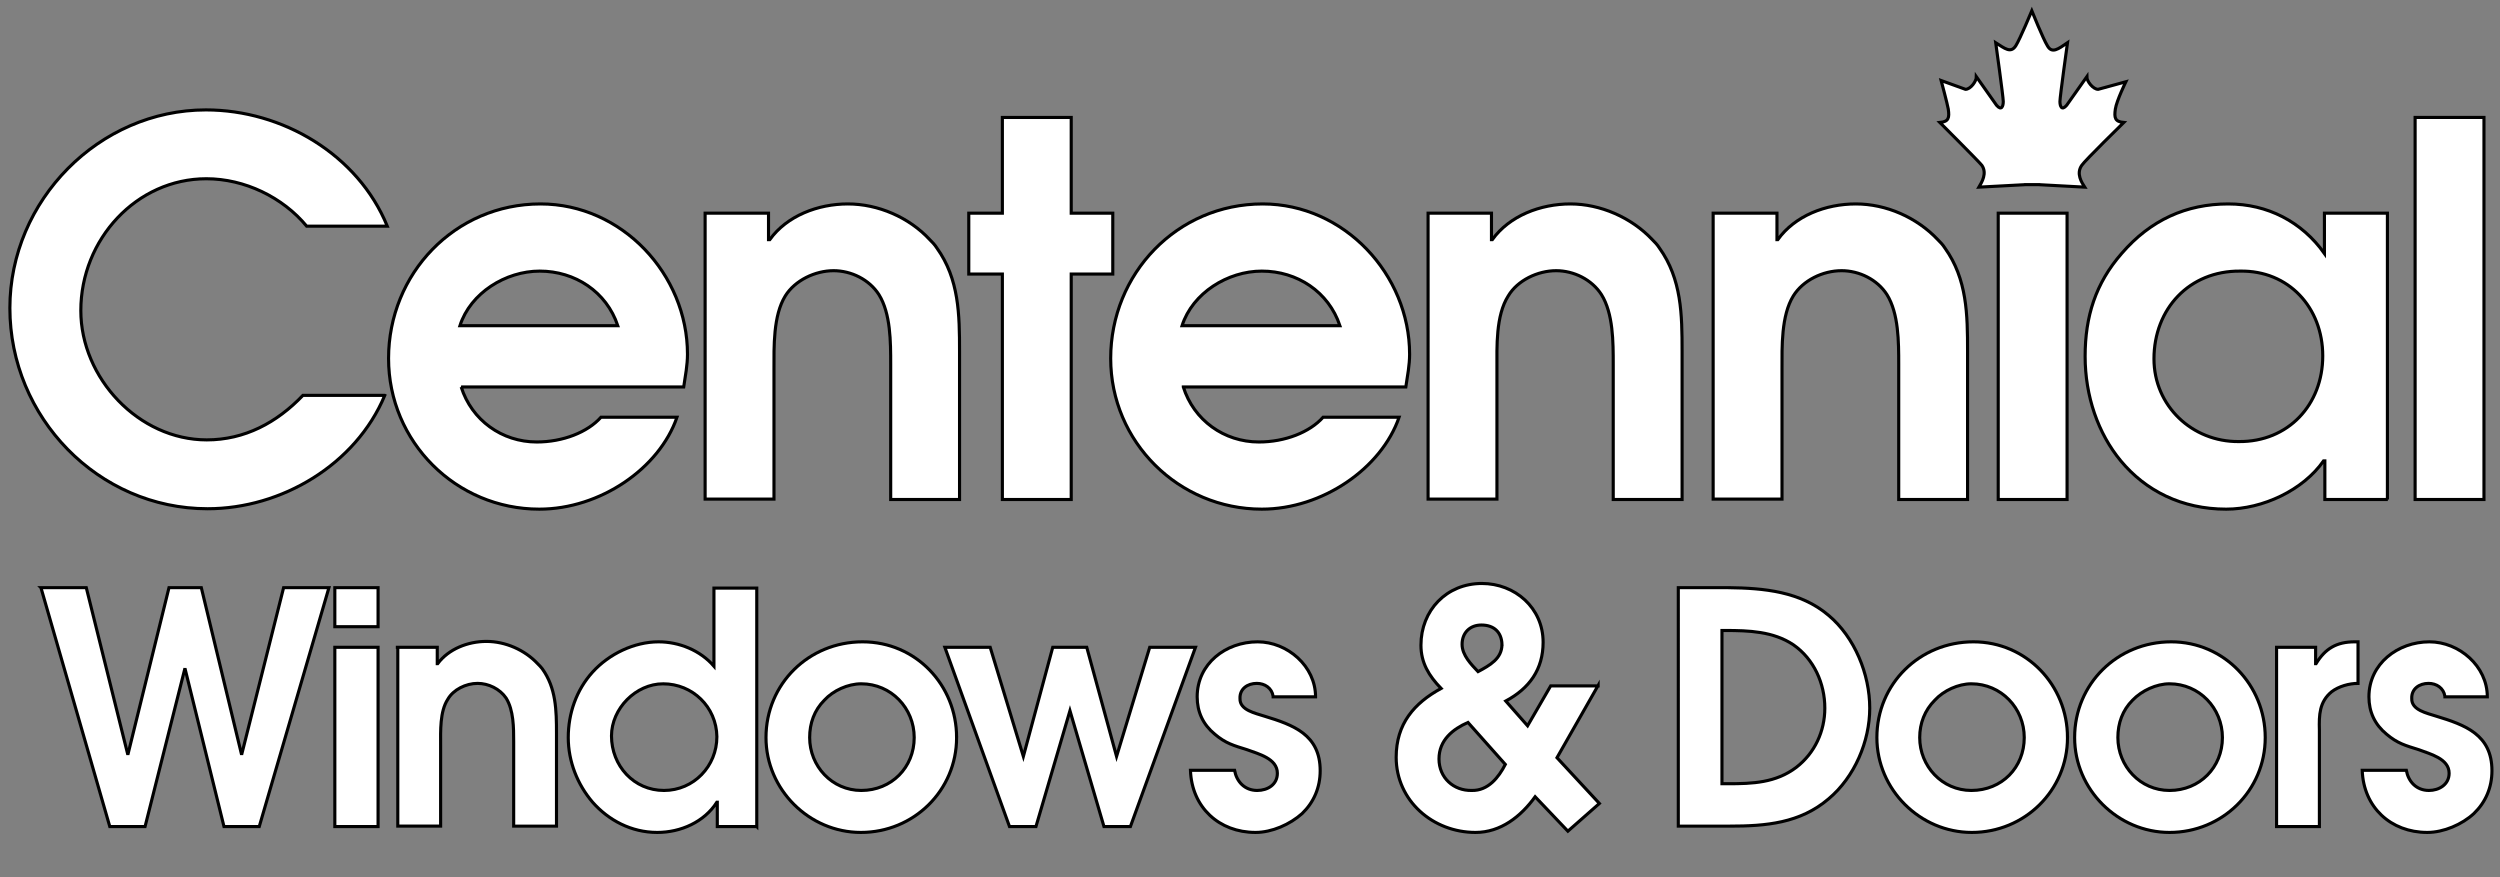 <svg width="799.6" height="280.6" xmlns="http://www.w3.org/2000/svg"><rect width="100%" height="100%" fill="#808080" stroke="none"/><g stroke="null" id="svg_1" fill="#FFF"><g id="svg_2"><path id="svg_3" d="M13.094 187.96h14.502l13.294 53.444 13.16-53.444h10.339l12.89 53.444 13.429-53.444h14.502l-22.29 76.406H71.64l-12.488-50.624-12.757 50.624h-11.28l-22.02-76.406z"/><path id="svg_4" d="M107.224 187.96h13.697v12.488H107.09V187.96h.134zm0 19.068h13.697v57.338H107.09v-57.338h.134z"/><path id="svg_5" d="M127.098 207.028h12.756v5.237h.135c3.491-4.7 9.668-7.117 15.576-7.117 6.043 0 12.22 2.685 16.383 7.117.537.537 1.074 1.074 1.477 1.611 4.43 6.177 4.565 13.294 4.565 20.68v29.675h-13.696v-26.99c0-4.431 0-10.071-2.418-13.965-2.014-2.954-5.64-4.7-9.13-4.7-3.76 0-7.789 2.014-9.535 5.103-2.55 3.894-2.282 10.205-2.282 14.636v25.916h-13.697v-57.203h-.134z"/><path id="svg_6" d="M242.042 264.366H229.42v-7.789h-.135c-4.028 6.311-11.548 9.668-19.068 9.668-8.325 0-15.576-3.894-20.679-9.668-4.834-5.64-7.788-13.025-7.788-20.679 0-7.654 2.551-15.174 7.788-20.948 5.237-5.774 13.294-9.668 21.082-9.668 6.58 0 13.294 2.686 17.725 7.788v-24.976h13.697v76.272zm-29.945-45.656c-8.728 0-16.516 7.923-16.516 16.65 0 9.535 7.117 17.457 16.785 17.457 9.534 0 16.92-7.788 16.92-17.187-.135-9.534-7.789-16.92-17.189-16.92z"/><path id="svg_7" d="M305.96 235.898c0 16.92-13.697 30.347-30.616 30.347-16.517 0-30.348-13.696-30.348-30.347 0-17.188 13.697-30.616 30.885-30.616 17.053 0 30.079 13.831 30.079 30.616zm-42.299-11.95c-3.223 3.222-4.7 7.385-4.7 11.95 0 9.131 7.117 16.92 16.517 16.92 9.668 0 16.92-7.386 16.92-16.92 0-9.4-7.386-17.188-16.92-17.188-4.297 0-8.997 2.149-11.817 5.237z"/><path id="svg_8" d="M302.2 207.028h14.502l10.608 34.913 9.4-34.913h10.876l9.534 34.913 10.609-34.913h14.636l-20.813 57.338h-8.46l-10.877-37.062-10.876 37.062h-8.46l-20.68-57.338z"/><path id="svg_9" d="M407.207 222.739c-.403-2.686-2.686-4.163-5.237-4.163-2.954 0-5.505 1.746-5.371 4.834-.134 3.76 4.968 4.7 7.788 5.64 9.266 2.82 17.86 5.908 17.86 17.456 0 5.371-2.015 10.071-5.775 13.697-3.894 3.491-9.668 6.042-14.905 6.042-11.682 0-20.41-8.056-20.813-19.873h14.1c.67 3.626 3.222 6.445 7.25 6.445 3.357 0 6.446-1.88 6.446-5.505 0-4.7-6.043-6.177-9.668-7.52-4.297-1.343-6.849-2.014-10.34-4.968-3.76-3.089-5.64-7.117-5.64-11.951 0-10.608 9.131-17.59 19.337-17.59 9.534 0 18.53 7.787 18.53 17.59h-13.562v-.134z"/><path id="svg_10" d="M511.14 219.247l-13.16 23.097 13.563 14.636-10.071 8.863-10.474-11.011c-4.565 6.31-11.01 11.413-19.068 11.413-13.562 0-25.379-10.07-25.379-24.036 0-10.742 5.774-17.322 14.368-22.022-3.894-4.028-6.445-8.19-6.445-13.83 0-11.146 8.19-19.74 19.47-19.74 10.609 0 19.605 7.788 19.605 18.8 0 8.728-4.43 14.77-11.95 18.799l6.982 7.922 7.385-12.756h15.174v-.135zm-41.627 11.817c-4.834 2.148-9.265 5.64-9.265 11.682 0 6.043 4.7 10.206 10.474 10.071 5.237.135 8.594-4.162 10.742-8.325l-11.95-13.428zm10.877-24.976c-.134-3.894-2.551-6.177-6.58-6.177-3.625 0-6.177 2.417-6.177 6.177 0 3.491 2.954 6.445 5.103 8.728 3.76-2.014 7.654-4.163 7.654-8.728z"/><path id="svg_11" d="M536.788 187.96h15.98c11.413.134 23.095 1.208 32.092 8.862 8.326 6.983 13.16 18.8 13.16 29.676 0 10.609-4.834 22.022-13.16 29.005-9.13 7.788-20.008 8.728-31.69 8.728h-16.382V187.96zm15.845 62.709c7.922 0 15.308-.269 21.888-5.237 5.908-4.566 9.13-11.548 9.13-18.934 0-7.922-3.49-15.71-10.07-20.276-6.446-4.297-14.234-4.565-21.754-4.565h-1.074v49.012h1.88z"/><path id="svg_12" d="M661.266 235.898c0 16.92-13.697 30.347-30.616 30.347-16.517 0-30.348-13.696-30.348-30.347 0-17.188 13.697-30.616 30.885-30.616 16.92 0 30.079 13.831 30.079 30.616zm-42.433-11.95c-3.223 3.222-4.834 7.385-4.834 11.95 0 9.131 7.117 16.92 16.517 16.92 9.802 0 16.919-7.386 16.919-16.92 0-9.4-7.385-17.188-16.92-17.188-4.162 0-8.862 2.149-11.682 5.237z"/><path id="svg_13" d="M724.512 235.898c0 16.92-13.697 30.347-30.616 30.347-16.516 0-30.347-13.696-30.347-30.347 0-17.188 13.696-30.616 30.884-30.616 16.92 0 30.079 13.831 30.079 30.616zm-42.433-11.95c-3.222 3.222-4.7 7.385-4.7 11.95 0 9.131 7.117 16.92 16.517 16.92 9.668 0 16.92-7.386 16.92-16.92 0-9.4-7.386-17.188-16.92-17.188-4.163 0-8.862 2.149-11.817 5.237z"/><path id="svg_14" d="M728.138 207.028h12.488v5.237h.134c2.954-4.834 6.58-6.983 12.354-6.983h1.074v13.294c-2.82 0-6.177.94-8.46 2.685-3.894 3.223-4.028 7.386-3.894 12.22v30.885h-13.696v-57.338z"/><path id="svg_15" d="M781.984 222.739c-.403-2.686-2.686-4.163-5.237-4.163-2.954 0-5.505 1.746-5.371 4.834-.134 3.76 4.968 4.7 7.788 5.64 9.266 2.82 17.86 5.908 17.86 17.456 0 5.371-2.015 10.071-5.775 13.697-3.76 3.491-9.668 6.042-14.905 6.042-11.682 0-20.41-8.056-20.813-19.873h14.1c.67 3.626 3.222 6.445 7.25 6.445 3.223 0 6.446-1.88 6.446-5.505 0-4.7-6.177-6.177-9.668-7.52-4.297-1.343-6.849-2.014-10.34-4.968-3.76-3.089-5.64-7.117-5.64-11.951 0-10.608 9.266-17.59 19.337-17.59 9.534 0 18.53 7.787 18.53 17.59h-13.562v-.134z"/></g><g id="svg_16"><g id="svg_17"><path id="svg_18" d="M123.07 126.46c-9.266 22.156-33.034 36.255-56.667 36.255-35.047 0-63.246-29.273-63.246-64.186 0-34.51 28.602-63.38 62.709-63.38 24.439 0 48.61 14.233 58.01 37.195H98.092C90.44 63.08 78.22 57.171 66 57.171c-22.29 0-40.15 19.336-40.15 42.164 0 21.619 18.531 41.358 40.284 41.358 12.086 0 22.425-5.505 30.75-14.234h26.185z"/><path id="svg_19" d="M147.508 123.774c3.357 10.608 13.026 17.59 24.171 17.59 8.325 0 16.248-3.088 20.545-7.922h24.305c-5.64 16.382-24.574 29.407-44.044 29.407-26.588 0-48.207-21.484-48.207-48.206 0-27.125 21.216-49.416 48.61-49.416 26.05 0 46.998 22.56 46.998 48.073 0 3.491-.672 6.848-1.209 10.474h-71.169zm50.087-19.605c-3.625-10.877-13.697-17.457-24.976-17.457-10.877 0-22.156 6.983-25.513 17.457h50.49z"/><path id="svg_20" d="M225.525 68.182h20.277v8.46h.403c5.505-7.655 15.442-11.415 24.976-11.415 9.668 0 19.605 4.297 26.185 11.414.805.806 1.61 1.612 2.282 2.686 7.117 9.937 7.251 21.35 7.251 33.033v47.401h-22.022v-43.238c0-7.117 0-16.248-3.76-22.29-3.088-4.835-8.862-7.655-14.502-7.655-5.908 0-12.353 3.089-15.442 8.057-3.894 6.311-3.626 16.248-3.626 23.499v41.493h-22.022V68.182z"/><path id="svg_21" d="M320.596 87.652h-10.742v-19.47h10.742V37.566h22.022v30.616h13.294v19.47h-13.294v72.109h-22.022V87.652z"/><path id="svg_22" d="M378.471 123.774c3.357 10.608 13.025 17.59 24.17 17.59 8.326 0 16.248-3.088 20.545-7.922h24.305c-5.64 16.382-24.573 29.407-43.91 29.407-26.587 0-48.34-21.484-48.34-48.206 0-27.125 21.216-49.416 48.609-49.416 26.05 0 46.998 22.56 46.998 48.073 0 3.491-.671 6.848-1.208 10.474h-71.17zm50.087-19.605c-3.626-10.877-13.697-17.457-24.977-17.457-10.876 0-22.156 6.983-25.513 17.457h50.49z"/><path id="svg_23" d="M456.757 68.182h20.276v8.46h.268c5.506-7.655 15.443-11.415 24.977-11.415s19.47 4.297 26.184 11.414c.806.806 1.612 1.612 2.283 2.686 7.117 9.937 7.251 21.35 7.251 33.033v47.401h-22.022v-43.238c0-7.117 0-16.248-3.76-22.29-3.088-4.835-8.862-7.655-14.502-7.655-5.908 0-12.354 3.089-15.308 8.057-4.028 6.311-3.625 16.248-3.625 23.499v41.493h-22.022V68.182z"/><path id="svg_24" d="M547.933 68.182h20.41v8.46h.27c5.505-7.655 15.307-11.415 24.975-11.415 9.669 0 19.471 4.297 26.185 11.414.806.806 1.612 1.612 2.283 2.686 7.117 9.937 7.251 21.35 7.251 33.033v47.401h-22.022v-43.238c0-7.117 0-16.248-3.76-22.29-3.088-4.835-8.862-7.655-14.502-7.655-6.043 0-12.354 3.089-15.442 8.057-3.894 6.311-3.626 16.248-3.626 23.499v41.493h-22.022V68.182z"/><path id="svg_25" d="M639.11 68.182h22.022v91.579H639.11v-91.58z"/><path id="svg_26" d="M763.722 159.761H743.58v-12.354h-.403c-6.58 9.4-19.47 15.442-31.153 15.442-14.234 0-25.782-5.908-33.705-15.442-7.25-8.728-11.413-20.679-11.413-33.436 0-12.756 3.357-23.364 11.682-32.898 9.265-10.743 20.68-15.846 34.107-15.846 12.488 0 23.5 5.64 30.75 15.846V68.182h20.143v91.579h.134zm-47.267-73.049c-16.248-.134-27.527 12.086-27.527 28.065 0 15.04 12.22 26.588 27.124 26.453 15.845.135 26.856-11.816 26.856-27.393 0-15.442-10.876-27.393-26.453-27.125z"/><path id="svg_27" d="M772.45 37.566h22.022V159.76H772.45V37.566z"/></g><path id="svg_28" d="M652.403 59.05h-.537l14.905.806c-.94-1.477-2.82-4.297-.94-6.982.94-1.477 13.428-13.697 13.428-13.697-2.82-.268-3.088-1.477-2.685-4.297.403-2.686 3.357-8.728 3.357-8.728l-8.863 2.417c-1.611 0-3.625-2.551-3.625-4.029l-6.446 9.132c-1.611 1.88-2.148.268-2.148-1.209s2.417-18.8 2.417-18.8c-2.954 2.015-4.969 3.626-6.446.94-1.342-2.148-4.968-11.145-4.968-11.145s-3.76 8.997-5.103 11.146c-1.611 2.551-3.491.94-6.445-.94 0 0 2.417 17.322 2.417 18.799 0 1.477-.537 3.088-2.149 1.209l-6.445-9.132c0 1.478-1.88 4.029-3.491 4.029l-7.789-2.82s2.015 7.52 2.283 9.131c.403 2.82.134 4.029-2.685 4.297 0 0 12.353 12.354 13.428 13.697 1.745 2.551 0 5.37-.94 6.982l15.04-.805h-.538 4.968z"/></g></g></svg>